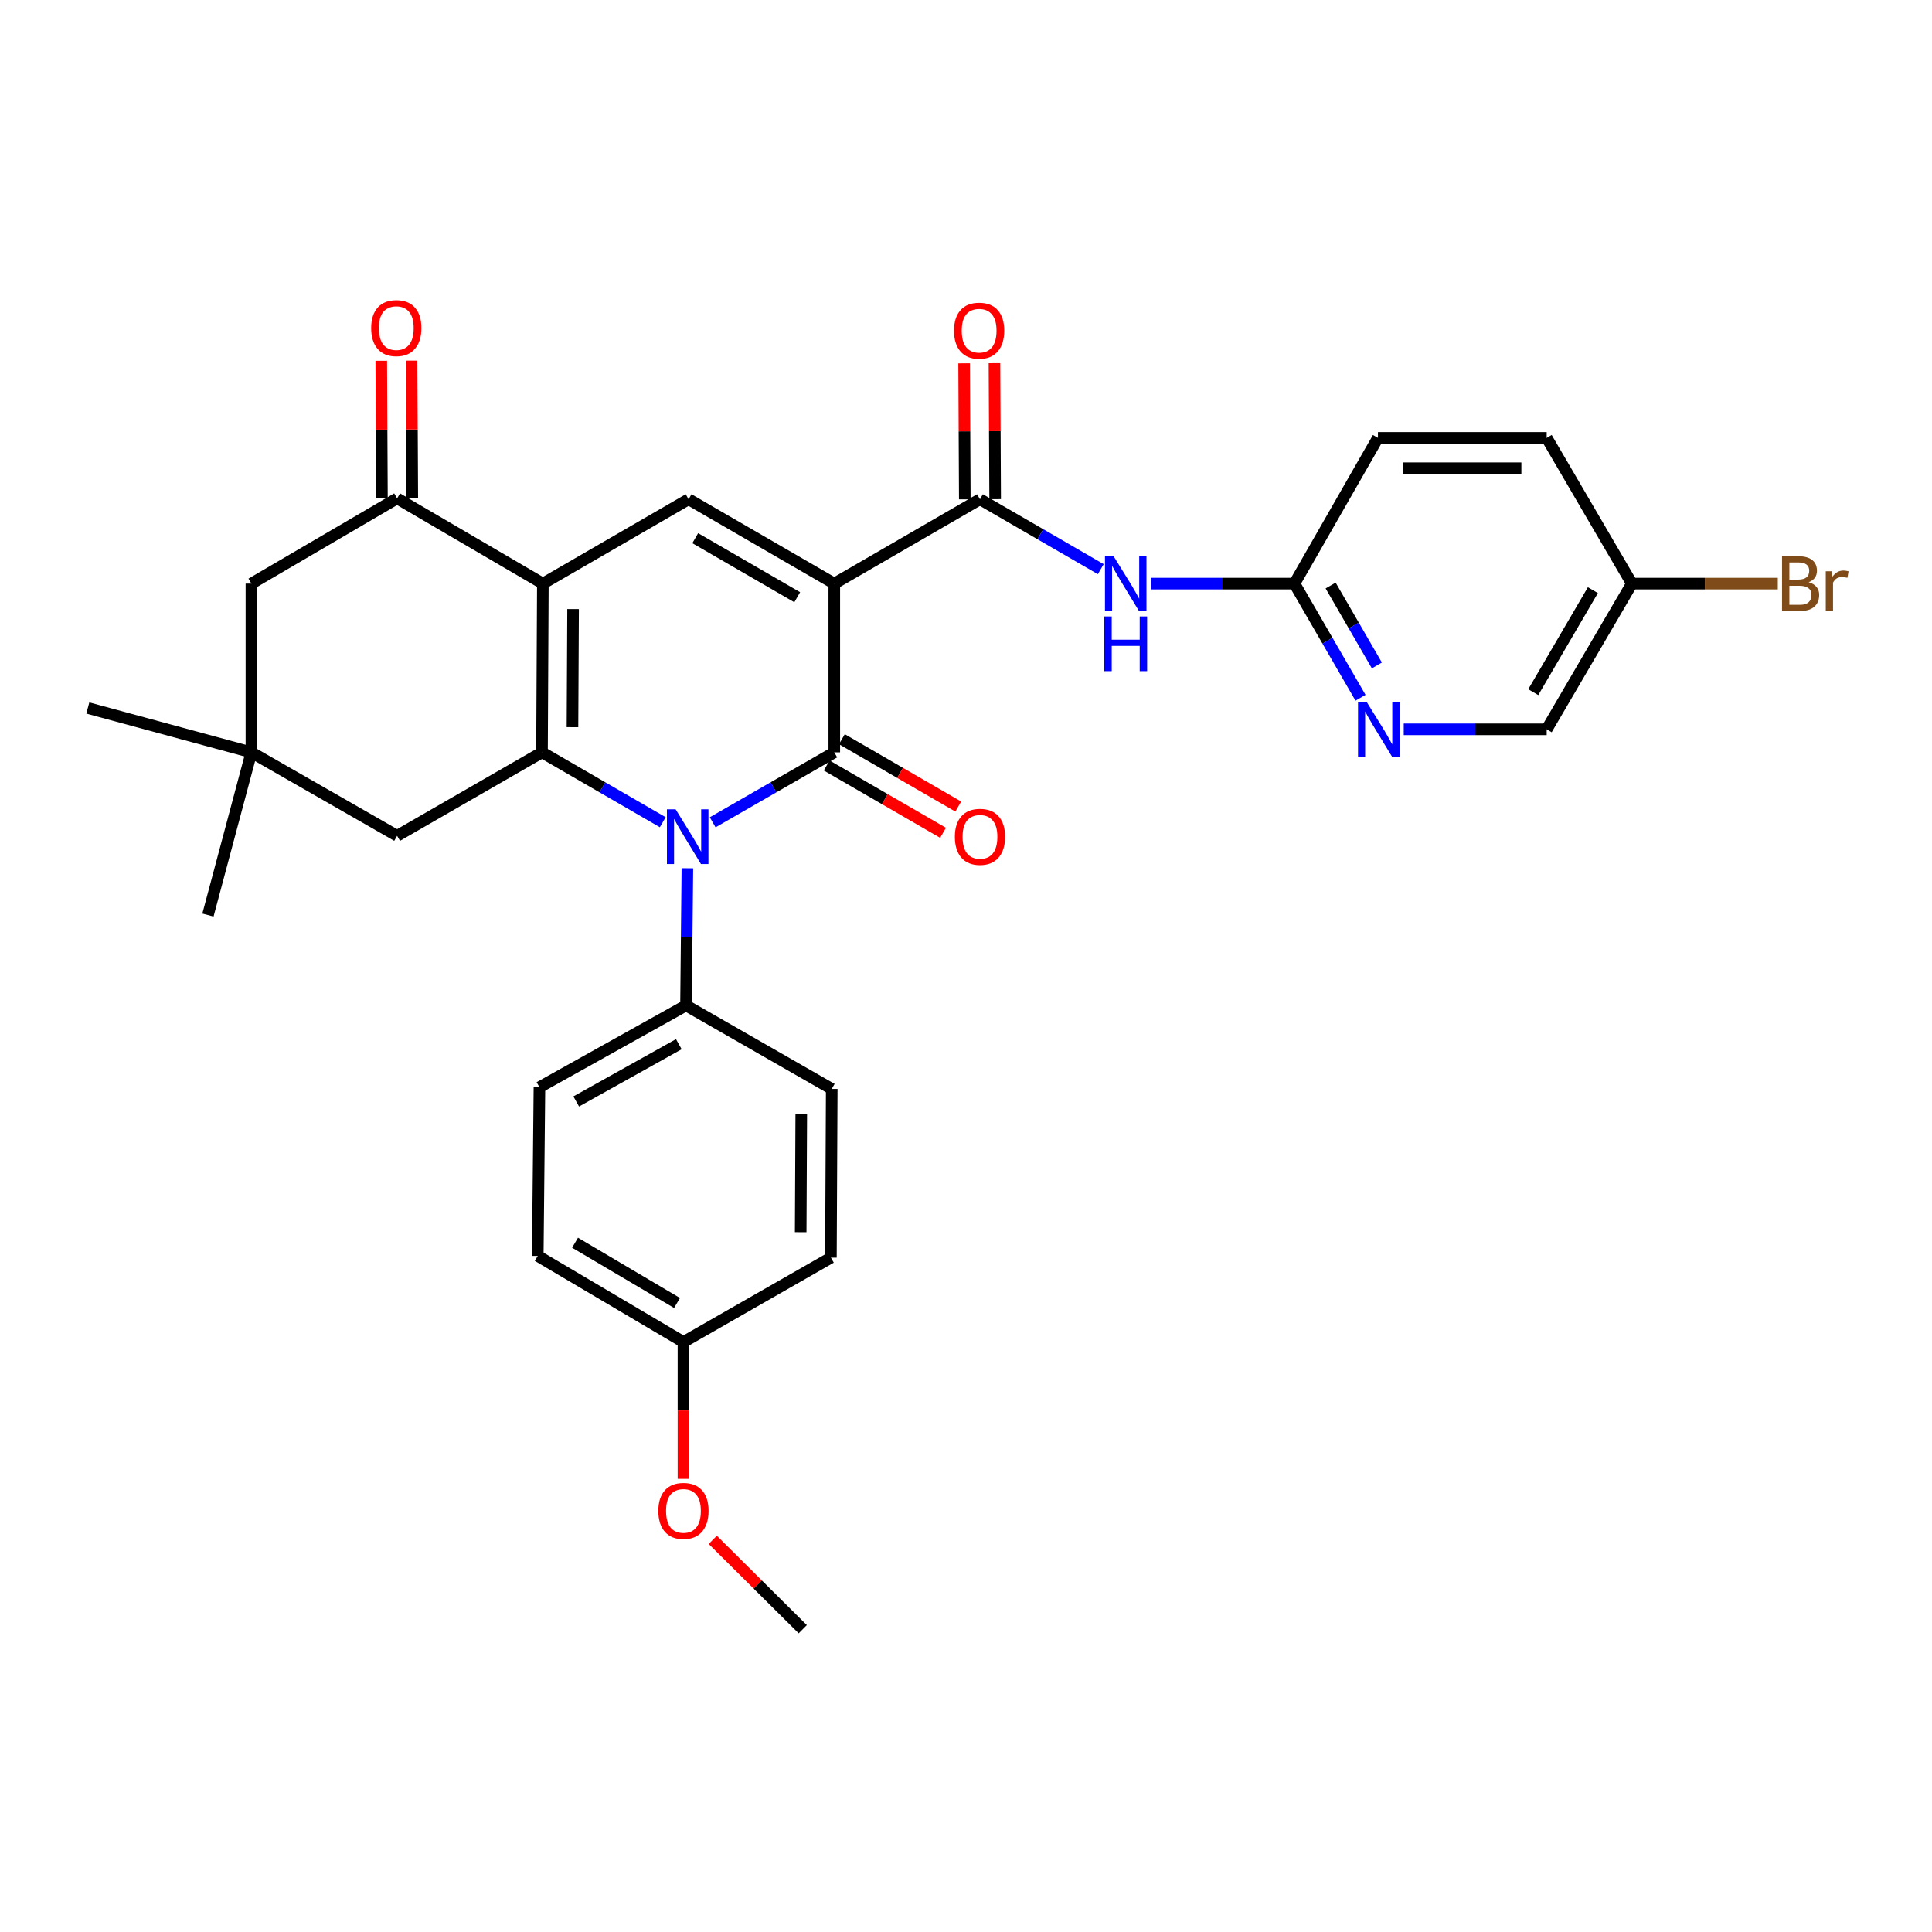 <?xml version='1.0' encoding='iso-8859-1'?>
<svg version='1.1' baseProfile='full'
              xmlns='http://www.w3.org/2000/svg'
                      xmlns:rdkit='http://www.rdkit.org/xml'
                      xmlns:xlink='http://www.w3.org/1999/xlink'
                  xml:space='preserve'
width='1000px' height='1000px' viewBox='0 0 1000 1000'>
<!-- END OF HEADER -->
<rect style='opacity:1.0;fill:#FFFFFF;stroke:none' width='1000' height='1000' x='0' y='0'> </rect>
<path class='bond-0' d='M 431.824,302.071 L 431.824,389.413' style='fill:none;fill-rule:evenodd;stroke:#000000;stroke-width:6px;stroke-linecap:butt;stroke-linejoin:miter;stroke-opacity:1' />
<path class='bond-4' d='M 431.824,302.071 L 356.412,258.409' style='fill:none;fill-rule:evenodd;stroke:#000000;stroke-width:6px;stroke-linecap:butt;stroke-linejoin:miter;stroke-opacity:1' />
<path class='bond-4' d='M 412.641,309.117 L 359.853,278.553' style='fill:none;fill-rule:evenodd;stroke:#000000;stroke-width:6px;stroke-linecap:butt;stroke-linejoin:miter;stroke-opacity:1' />
<path class='bond-5' d='M 431.824,302.071 L 507.235,258.409' style='fill:none;fill-rule:evenodd;stroke:#000000;stroke-width:6px;stroke-linecap:butt;stroke-linejoin:miter;stroke-opacity:1' />
<path class='bond-1' d='M 431.824,389.413 L 400.351,407.517' style='fill:none;fill-rule:evenodd;stroke:#000000;stroke-width:6px;stroke-linecap:butt;stroke-linejoin:miter;stroke-opacity:1' />
<path class='bond-1' d='M 400.351,407.517 L 368.878,425.621' style='fill:none;fill-rule:evenodd;stroke:#0000FF;stroke-width:6px;stroke-linecap:butt;stroke-linejoin:miter;stroke-opacity:1' />
<path class='bond-13' d='M 427.889,396.211 L 458.006,413.641' style='fill:none;fill-rule:evenodd;stroke:#000000;stroke-width:6px;stroke-linecap:butt;stroke-linejoin:miter;stroke-opacity:1' />
<path class='bond-13' d='M 458.006,413.641 L 488.123,431.071' style='fill:none;fill-rule:evenodd;stroke:#FF0000;stroke-width:6px;stroke-linecap:butt;stroke-linejoin:miter;stroke-opacity:1' />
<path class='bond-13' d='M 435.758,382.615 L 465.875,400.045' style='fill:none;fill-rule:evenodd;stroke:#000000;stroke-width:6px;stroke-linecap:butt;stroke-linejoin:miter;stroke-opacity:1' />
<path class='bond-13' d='M 465.875,400.045 L 495.991,417.475' style='fill:none;fill-rule:evenodd;stroke:#FF0000;stroke-width:6px;stroke-linecap:butt;stroke-linejoin:miter;stroke-opacity:1' />
<path class='bond-9' d='M 355.786,449.401 L 355.432,484.9' style='fill:none;fill-rule:evenodd;stroke:#0000FF;stroke-width:6px;stroke-linecap:butt;stroke-linejoin:miter;stroke-opacity:1' />
<path class='bond-9' d='M 355.432,484.9 L 355.077,520.399' style='fill:none;fill-rule:evenodd;stroke:#000000;stroke-width:6px;stroke-linecap:butt;stroke-linejoin:miter;stroke-opacity:1' />
<path class='bond-31' d='M 343.032,425.581 L 311.785,407.497' style='fill:none;fill-rule:evenodd;stroke:#0000FF;stroke-width:6px;stroke-linecap:butt;stroke-linejoin:miter;stroke-opacity:1' />
<path class='bond-31' d='M 311.785,407.497 L 280.538,389.413' style='fill:none;fill-rule:evenodd;stroke:#000000;stroke-width:6px;stroke-linecap:butt;stroke-linejoin:miter;stroke-opacity:1' />
<path class='bond-2' d='M 280.983,302.071 L 356.412,258.409' style='fill:none;fill-rule:evenodd;stroke:#000000;stroke-width:6px;stroke-linecap:butt;stroke-linejoin:miter;stroke-opacity:1' />
<path class='bond-3' d='M 280.983,302.071 L 280.538,389.413' style='fill:none;fill-rule:evenodd;stroke:#000000;stroke-width:6px;stroke-linecap:butt;stroke-linejoin:miter;stroke-opacity:1' />
<path class='bond-3' d='M 296.625,315.253 L 296.314,376.392' style='fill:none;fill-rule:evenodd;stroke:#000000;stroke-width:6px;stroke-linecap:butt;stroke-linejoin:miter;stroke-opacity:1' />
<path class='bond-6' d='M 280.983,302.071 L 205.546,257.955' style='fill:none;fill-rule:evenodd;stroke:#000000;stroke-width:6px;stroke-linecap:butt;stroke-linejoin:miter;stroke-opacity:1' />
<path class='bond-8' d='M 280.538,389.413 L 205.546,432.621' style='fill:none;fill-rule:evenodd;stroke:#000000;stroke-width:6px;stroke-linecap:butt;stroke-linejoin:miter;stroke-opacity:1' />
<path class='bond-7' d='M 507.235,258.409 L 538.495,276.502' style='fill:none;fill-rule:evenodd;stroke:#000000;stroke-width:6px;stroke-linecap:butt;stroke-linejoin:miter;stroke-opacity:1' />
<path class='bond-7' d='M 538.495,276.502 L 569.754,294.594' style='fill:none;fill-rule:evenodd;stroke:#0000FF;stroke-width:6px;stroke-linecap:butt;stroke-linejoin:miter;stroke-opacity:1' />
<path class='bond-15' d='M 515.09,258.37 L 514.914,223.175' style='fill:none;fill-rule:evenodd;stroke:#000000;stroke-width:6px;stroke-linecap:butt;stroke-linejoin:miter;stroke-opacity:1' />
<path class='bond-15' d='M 514.914,223.175 L 514.738,187.981' style='fill:none;fill-rule:evenodd;stroke:#FF0000;stroke-width:6px;stroke-linecap:butt;stroke-linejoin:miter;stroke-opacity:1' />
<path class='bond-15' d='M 499.381,258.448 L 499.205,223.254' style='fill:none;fill-rule:evenodd;stroke:#000000;stroke-width:6px;stroke-linecap:butt;stroke-linejoin:miter;stroke-opacity:1' />
<path class='bond-15' d='M 499.205,223.254 L 499.029,188.059' style='fill:none;fill-rule:evenodd;stroke:#FF0000;stroke-width:6px;stroke-linecap:butt;stroke-linejoin:miter;stroke-opacity:1' />
<path class='bond-14' d='M 205.546,257.955 L 130.134,302.071' style='fill:none;fill-rule:evenodd;stroke:#000000;stroke-width:6px;stroke-linecap:butt;stroke-linejoin:miter;stroke-opacity:1' />
<path class='bond-16' d='M 213.4,257.917 L 213.227,222.293' style='fill:none;fill-rule:evenodd;stroke:#000000;stroke-width:6px;stroke-linecap:butt;stroke-linejoin:miter;stroke-opacity:1' />
<path class='bond-16' d='M 213.227,222.293 L 213.055,186.668' style='fill:none;fill-rule:evenodd;stroke:#FF0000;stroke-width:6px;stroke-linecap:butt;stroke-linejoin:miter;stroke-opacity:1' />
<path class='bond-16' d='M 197.691,257.993 L 197.519,222.369' style='fill:none;fill-rule:evenodd;stroke:#000000;stroke-width:6px;stroke-linecap:butt;stroke-linejoin:miter;stroke-opacity:1' />
<path class='bond-16' d='M 197.519,222.369 L 197.346,186.745' style='fill:none;fill-rule:evenodd;stroke:#FF0000;stroke-width:6px;stroke-linecap:butt;stroke-linejoin:miter;stroke-opacity:1' />
<path class='bond-10' d='M 595.596,302.071 L 632.801,302.071' style='fill:none;fill-rule:evenodd;stroke:#0000FF;stroke-width:6px;stroke-linecap:butt;stroke-linejoin:miter;stroke-opacity:1' />
<path class='bond-10' d='M 632.801,302.071 L 670.006,302.071' style='fill:none;fill-rule:evenodd;stroke:#000000;stroke-width:6px;stroke-linecap:butt;stroke-linejoin:miter;stroke-opacity:1' />
<path class='bond-32' d='M 205.546,432.621 L 130.134,389.413' style='fill:none;fill-rule:evenodd;stroke:#000000;stroke-width:6px;stroke-linecap:butt;stroke-linejoin:miter;stroke-opacity:1' />
<path class='bond-17' d='M 355.077,520.399 L 279.212,562.743' style='fill:none;fill-rule:evenodd;stroke:#000000;stroke-width:6px;stroke-linecap:butt;stroke-linejoin:miter;stroke-opacity:1' />
<path class='bond-17' d='M 351.353,540.467 L 298.248,570.108' style='fill:none;fill-rule:evenodd;stroke:#000000;stroke-width:6px;stroke-linecap:butt;stroke-linejoin:miter;stroke-opacity:1' />
<path class='bond-18' d='M 355.077,520.399 L 430.506,563.616' style='fill:none;fill-rule:evenodd;stroke:#000000;stroke-width:6px;stroke-linecap:butt;stroke-linejoin:miter;stroke-opacity:1' />
<path class='bond-11' d='M 670.006,302.071 L 687.104,331.616' style='fill:none;fill-rule:evenodd;stroke:#000000;stroke-width:6px;stroke-linecap:butt;stroke-linejoin:miter;stroke-opacity:1' />
<path class='bond-11' d='M 687.104,331.616 L 704.203,361.161' style='fill:none;fill-rule:evenodd;stroke:#0000FF;stroke-width:6px;stroke-linecap:butt;stroke-linejoin:miter;stroke-opacity:1' />
<path class='bond-11' d='M 688.732,303.066 L 700.701,323.748' style='fill:none;fill-rule:evenodd;stroke:#000000;stroke-width:6px;stroke-linecap:butt;stroke-linejoin:miter;stroke-opacity:1' />
<path class='bond-11' d='M 700.701,323.748 L 712.67,344.429' style='fill:none;fill-rule:evenodd;stroke:#0000FF;stroke-width:6px;stroke-linecap:butt;stroke-linejoin:miter;stroke-opacity:1' />
<path class='bond-21' d='M 670.006,302.071 L 713.223,226.651' style='fill:none;fill-rule:evenodd;stroke:#000000;stroke-width:6px;stroke-linecap:butt;stroke-linejoin:miter;stroke-opacity:1' />
<path class='bond-19' d='M 726.572,377.5 L 763.568,377.5' style='fill:none;fill-rule:evenodd;stroke:#0000FF;stroke-width:6px;stroke-linecap:butt;stroke-linejoin:miter;stroke-opacity:1' />
<path class='bond-19' d='M 763.568,377.5 L 800.564,377.5' style='fill:none;fill-rule:evenodd;stroke:#000000;stroke-width:6px;stroke-linecap:butt;stroke-linejoin:miter;stroke-opacity:1' />
<path class='bond-12' d='M 130.134,389.413 L 130.134,302.071' style='fill:none;fill-rule:evenodd;stroke:#000000;stroke-width:6px;stroke-linecap:butt;stroke-linejoin:miter;stroke-opacity:1' />
<path class='bond-28' d='M 130.134,389.413 L 107.636,473.63' style='fill:none;fill-rule:evenodd;stroke:#000000;stroke-width:6px;stroke-linecap:butt;stroke-linejoin:miter;stroke-opacity:1' />
<path class='bond-29' d='M 130.134,389.413 L 45.455,366.46' style='fill:none;fill-rule:evenodd;stroke:#000000;stroke-width:6px;stroke-linecap:butt;stroke-linejoin:miter;stroke-opacity:1' />
<path class='bond-23' d='M 279.212,562.743 L 278.339,650.067' style='fill:none;fill-rule:evenodd;stroke:#000000;stroke-width:6px;stroke-linecap:butt;stroke-linejoin:miter;stroke-opacity:1' />
<path class='bond-24' d='M 430.506,563.616 L 430.078,650.957' style='fill:none;fill-rule:evenodd;stroke:#000000;stroke-width:6px;stroke-linecap:butt;stroke-linejoin:miter;stroke-opacity:1' />
<path class='bond-24' d='M 414.733,576.64 L 414.434,637.779' style='fill:none;fill-rule:evenodd;stroke:#000000;stroke-width:6px;stroke-linecap:butt;stroke-linejoin:miter;stroke-opacity:1' />
<path class='bond-34' d='M 800.564,377.5 L 844.654,302.071' style='fill:none;fill-rule:evenodd;stroke:#000000;stroke-width:6px;stroke-linecap:butt;stroke-linejoin:miter;stroke-opacity:1' />
<path class='bond-34' d='M 793.616,358.259 L 824.478,305.458' style='fill:none;fill-rule:evenodd;stroke:#000000;stroke-width:6px;stroke-linecap:butt;stroke-linejoin:miter;stroke-opacity:1' />
<path class='bond-20' d='M 844.654,302.071 L 800.564,226.651' style='fill:none;fill-rule:evenodd;stroke:#000000;stroke-width:6px;stroke-linecap:butt;stroke-linejoin:miter;stroke-opacity:1' />
<path class='bond-25' d='M 844.654,302.071 L 882.423,302.071' style='fill:none;fill-rule:evenodd;stroke:#000000;stroke-width:6px;stroke-linecap:butt;stroke-linejoin:miter;stroke-opacity:1' />
<path class='bond-25' d='M 882.423,302.071 L 920.192,302.071' style='fill:none;fill-rule:evenodd;stroke:#7F4C19;stroke-width:6px;stroke-linecap:butt;stroke-linejoin:miter;stroke-opacity:1' />
<path class='bond-26' d='M 713.223,226.651 L 800.564,226.651' style='fill:none;fill-rule:evenodd;stroke:#000000;stroke-width:6px;stroke-linecap:butt;stroke-linejoin:miter;stroke-opacity:1' />
<path class='bond-26' d='M 726.324,242.36 L 787.463,242.36' style='fill:none;fill-rule:evenodd;stroke:#000000;stroke-width:6px;stroke-linecap:butt;stroke-linejoin:miter;stroke-opacity:1' />
<path class='bond-22' d='M 353.751,694.628 L 430.078,650.957' style='fill:none;fill-rule:evenodd;stroke:#000000;stroke-width:6px;stroke-linecap:butt;stroke-linejoin:miter;stroke-opacity:1' />
<path class='bond-27' d='M 353.751,694.628 L 353.751,730.039' style='fill:none;fill-rule:evenodd;stroke:#000000;stroke-width:6px;stroke-linecap:butt;stroke-linejoin:miter;stroke-opacity:1' />
<path class='bond-27' d='M 353.751,730.039 L 353.751,765.449' style='fill:none;fill-rule:evenodd;stroke:#FF0000;stroke-width:6px;stroke-linecap:butt;stroke-linejoin:miter;stroke-opacity:1' />
<path class='bond-33' d='M 353.751,694.628 L 278.339,650.067' style='fill:none;fill-rule:evenodd;stroke:#000000;stroke-width:6px;stroke-linecap:butt;stroke-linejoin:miter;stroke-opacity:1' />
<path class='bond-33' d='M 350.43,674.42 L 297.642,643.227' style='fill:none;fill-rule:evenodd;stroke:#000000;stroke-width:6px;stroke-linecap:butt;stroke-linejoin:miter;stroke-opacity:1' />
<path class='bond-30' d='M 368.926,797.02 L 392.215,820.145' style='fill:none;fill-rule:evenodd;stroke:#FF0000;stroke-width:6px;stroke-linecap:butt;stroke-linejoin:miter;stroke-opacity:1' />
<path class='bond-30' d='M 392.215,820.145 L 415.504,843.269' style='fill:none;fill-rule:evenodd;stroke:#000000;stroke-width:6px;stroke-linecap:butt;stroke-linejoin:miter;stroke-opacity:1' />
<path  class='atom-2' d='M 349.69 418.897
L 358.97 433.897
Q 359.89 435.377, 361.37 438.057
Q 362.85 440.737, 362.93 440.897
L 362.93 418.897
L 366.69 418.897
L 366.69 447.217
L 362.81 447.217
L 352.85 430.817
Q 351.69 428.897, 350.45 426.697
Q 349.25 424.497, 348.89 423.817
L 348.89 447.217
L 345.21 447.217
L 345.21 418.897
L 349.69 418.897
' fill='#0000FF'/>
<path  class='atom-8' d='M 576.413 287.911
L 585.693 302.911
Q 586.613 304.391, 588.093 307.071
Q 589.573 309.751, 589.653 309.911
L 589.653 287.911
L 593.413 287.911
L 593.413 316.231
L 589.533 316.231
L 579.573 299.831
Q 578.413 297.911, 577.173 295.711
Q 575.973 293.511, 575.613 292.831
L 575.613 316.231
L 571.933 316.231
L 571.933 287.911
L 576.413 287.911
' fill='#0000FF'/>
<path  class='atom-8' d='M 571.593 319.063
L 575.433 319.063
L 575.433 331.103
L 589.913 331.103
L 589.913 319.063
L 593.753 319.063
L 593.753 347.383
L 589.913 347.383
L 589.913 334.303
L 575.433 334.303
L 575.433 347.383
L 571.593 347.383
L 571.593 319.063
' fill='#0000FF'/>
<path  class='atom-12' d='M 707.399 363.34
L 716.679 378.34
Q 717.599 379.82, 719.079 382.5
Q 720.559 385.18, 720.639 385.34
L 720.639 363.34
L 724.399 363.34
L 724.399 391.66
L 720.519 391.66
L 710.559 375.26
Q 709.399 373.34, 708.159 371.14
Q 706.959 368.94, 706.599 368.26
L 706.599 391.66
L 702.919 391.66
L 702.919 363.34
L 707.399 363.34
' fill='#0000FF'/>
<path  class='atom-14' d='M 494.235 433.137
Q 494.235 426.337, 497.595 422.537
Q 500.955 418.737, 507.235 418.737
Q 513.515 418.737, 516.875 422.537
Q 520.235 426.337, 520.235 433.137
Q 520.235 440.017, 516.835 443.937
Q 513.435 447.817, 507.235 447.817
Q 500.995 447.817, 497.595 443.937
Q 494.235 440.057, 494.235 433.137
M 507.235 444.617
Q 511.555 444.617, 513.875 441.737
Q 516.235 438.817, 516.235 433.137
Q 516.235 427.577, 513.875 424.777
Q 511.555 421.937, 507.235 421.937
Q 502.915 421.937, 500.555 424.737
Q 498.235 427.537, 498.235 433.137
Q 498.235 438.857, 500.555 441.737
Q 502.915 444.617, 507.235 444.617
' fill='#FF0000'/>
<path  class='atom-16' d='M 493.799 171.156
Q 493.799 164.356, 497.159 160.556
Q 500.519 156.756, 506.799 156.756
Q 513.079 156.756, 516.439 160.556
Q 519.799 164.356, 519.799 171.156
Q 519.799 178.036, 516.399 181.956
Q 512.999 185.836, 506.799 185.836
Q 500.559 185.836, 497.159 181.956
Q 493.799 178.076, 493.799 171.156
M 506.799 182.636
Q 511.119 182.636, 513.439 179.756
Q 515.799 176.836, 515.799 171.156
Q 515.799 165.596, 513.439 162.796
Q 511.119 159.956, 506.799 159.956
Q 502.479 159.956, 500.119 162.756
Q 497.799 165.556, 497.799 171.156
Q 497.799 176.876, 500.119 179.756
Q 502.479 182.636, 506.799 182.636
' fill='#FF0000'/>
<path  class='atom-17' d='M 192.118 169.821
Q 192.118 163.021, 195.478 159.221
Q 198.838 155.421, 205.118 155.421
Q 211.398 155.421, 214.758 159.221
Q 218.118 163.021, 218.118 169.821
Q 218.118 176.701, 214.718 180.621
Q 211.318 184.501, 205.118 184.501
Q 198.878 184.501, 195.478 180.621
Q 192.118 176.741, 192.118 169.821
M 205.118 181.301
Q 209.438 181.301, 211.758 178.421
Q 214.118 175.501, 214.118 169.821
Q 214.118 164.261, 211.758 161.461
Q 209.438 158.621, 205.118 158.621
Q 200.798 158.621, 198.438 161.421
Q 196.118 164.221, 196.118 169.821
Q 196.118 175.541, 198.438 178.421
Q 200.798 181.301, 205.118 181.301
' fill='#FF0000'/>
<path  class='atom-26' d='M 936.135 301.351
Q 938.855 302.111, 940.215 303.791
Q 941.615 305.431, 941.615 307.871
Q 941.615 311.791, 939.095 314.031
Q 936.615 316.231, 931.895 316.231
L 922.375 316.231
L 922.375 287.911
L 930.735 287.911
Q 935.575 287.911, 938.015 289.871
Q 940.455 291.831, 940.455 295.431
Q 940.455 299.711, 936.135 301.351
M 926.175 291.111
L 926.175 299.991
L 930.735 299.991
Q 933.535 299.991, 934.975 298.871
Q 936.455 297.711, 936.455 295.431
Q 936.455 291.111, 930.735 291.111
L 926.175 291.111
M 931.895 313.031
Q 934.655 313.031, 936.135 311.711
Q 937.615 310.391, 937.615 307.871
Q 937.615 305.551, 935.975 304.391
Q 934.375 303.191, 931.295 303.191
L 926.175 303.191
L 926.175 313.031
L 931.895 313.031
' fill='#7F4C19'/>
<path  class='atom-26' d='M 948.055 295.671
L 948.495 298.511
Q 950.655 295.311, 954.175 295.311
Q 955.295 295.311, 956.815 295.711
L 956.215 299.071
Q 954.495 298.671, 953.535 298.671
Q 951.855 298.671, 950.735 299.351
Q 949.655 299.991, 948.775 301.551
L 948.775 316.231
L 945.015 316.231
L 945.015 295.671
L 948.055 295.671
' fill='#7F4C19'/>
<path  class='atom-28' d='M 340.751 782.032
Q 340.751 775.232, 344.111 771.432
Q 347.471 767.632, 353.751 767.632
Q 360.031 767.632, 363.391 771.432
Q 366.751 775.232, 366.751 782.032
Q 366.751 788.912, 363.351 792.832
Q 359.951 796.712, 353.751 796.712
Q 347.511 796.712, 344.111 792.832
Q 340.751 788.952, 340.751 782.032
M 353.751 793.512
Q 358.071 793.512, 360.391 790.632
Q 362.751 787.712, 362.751 782.032
Q 362.751 776.472, 360.391 773.672
Q 358.071 770.832, 353.751 770.832
Q 349.431 770.832, 347.071 773.632
Q 344.751 776.432, 344.751 782.032
Q 344.751 787.752, 347.071 790.632
Q 349.431 793.512, 353.751 793.512
' fill='#FF0000'/>
</svg>
